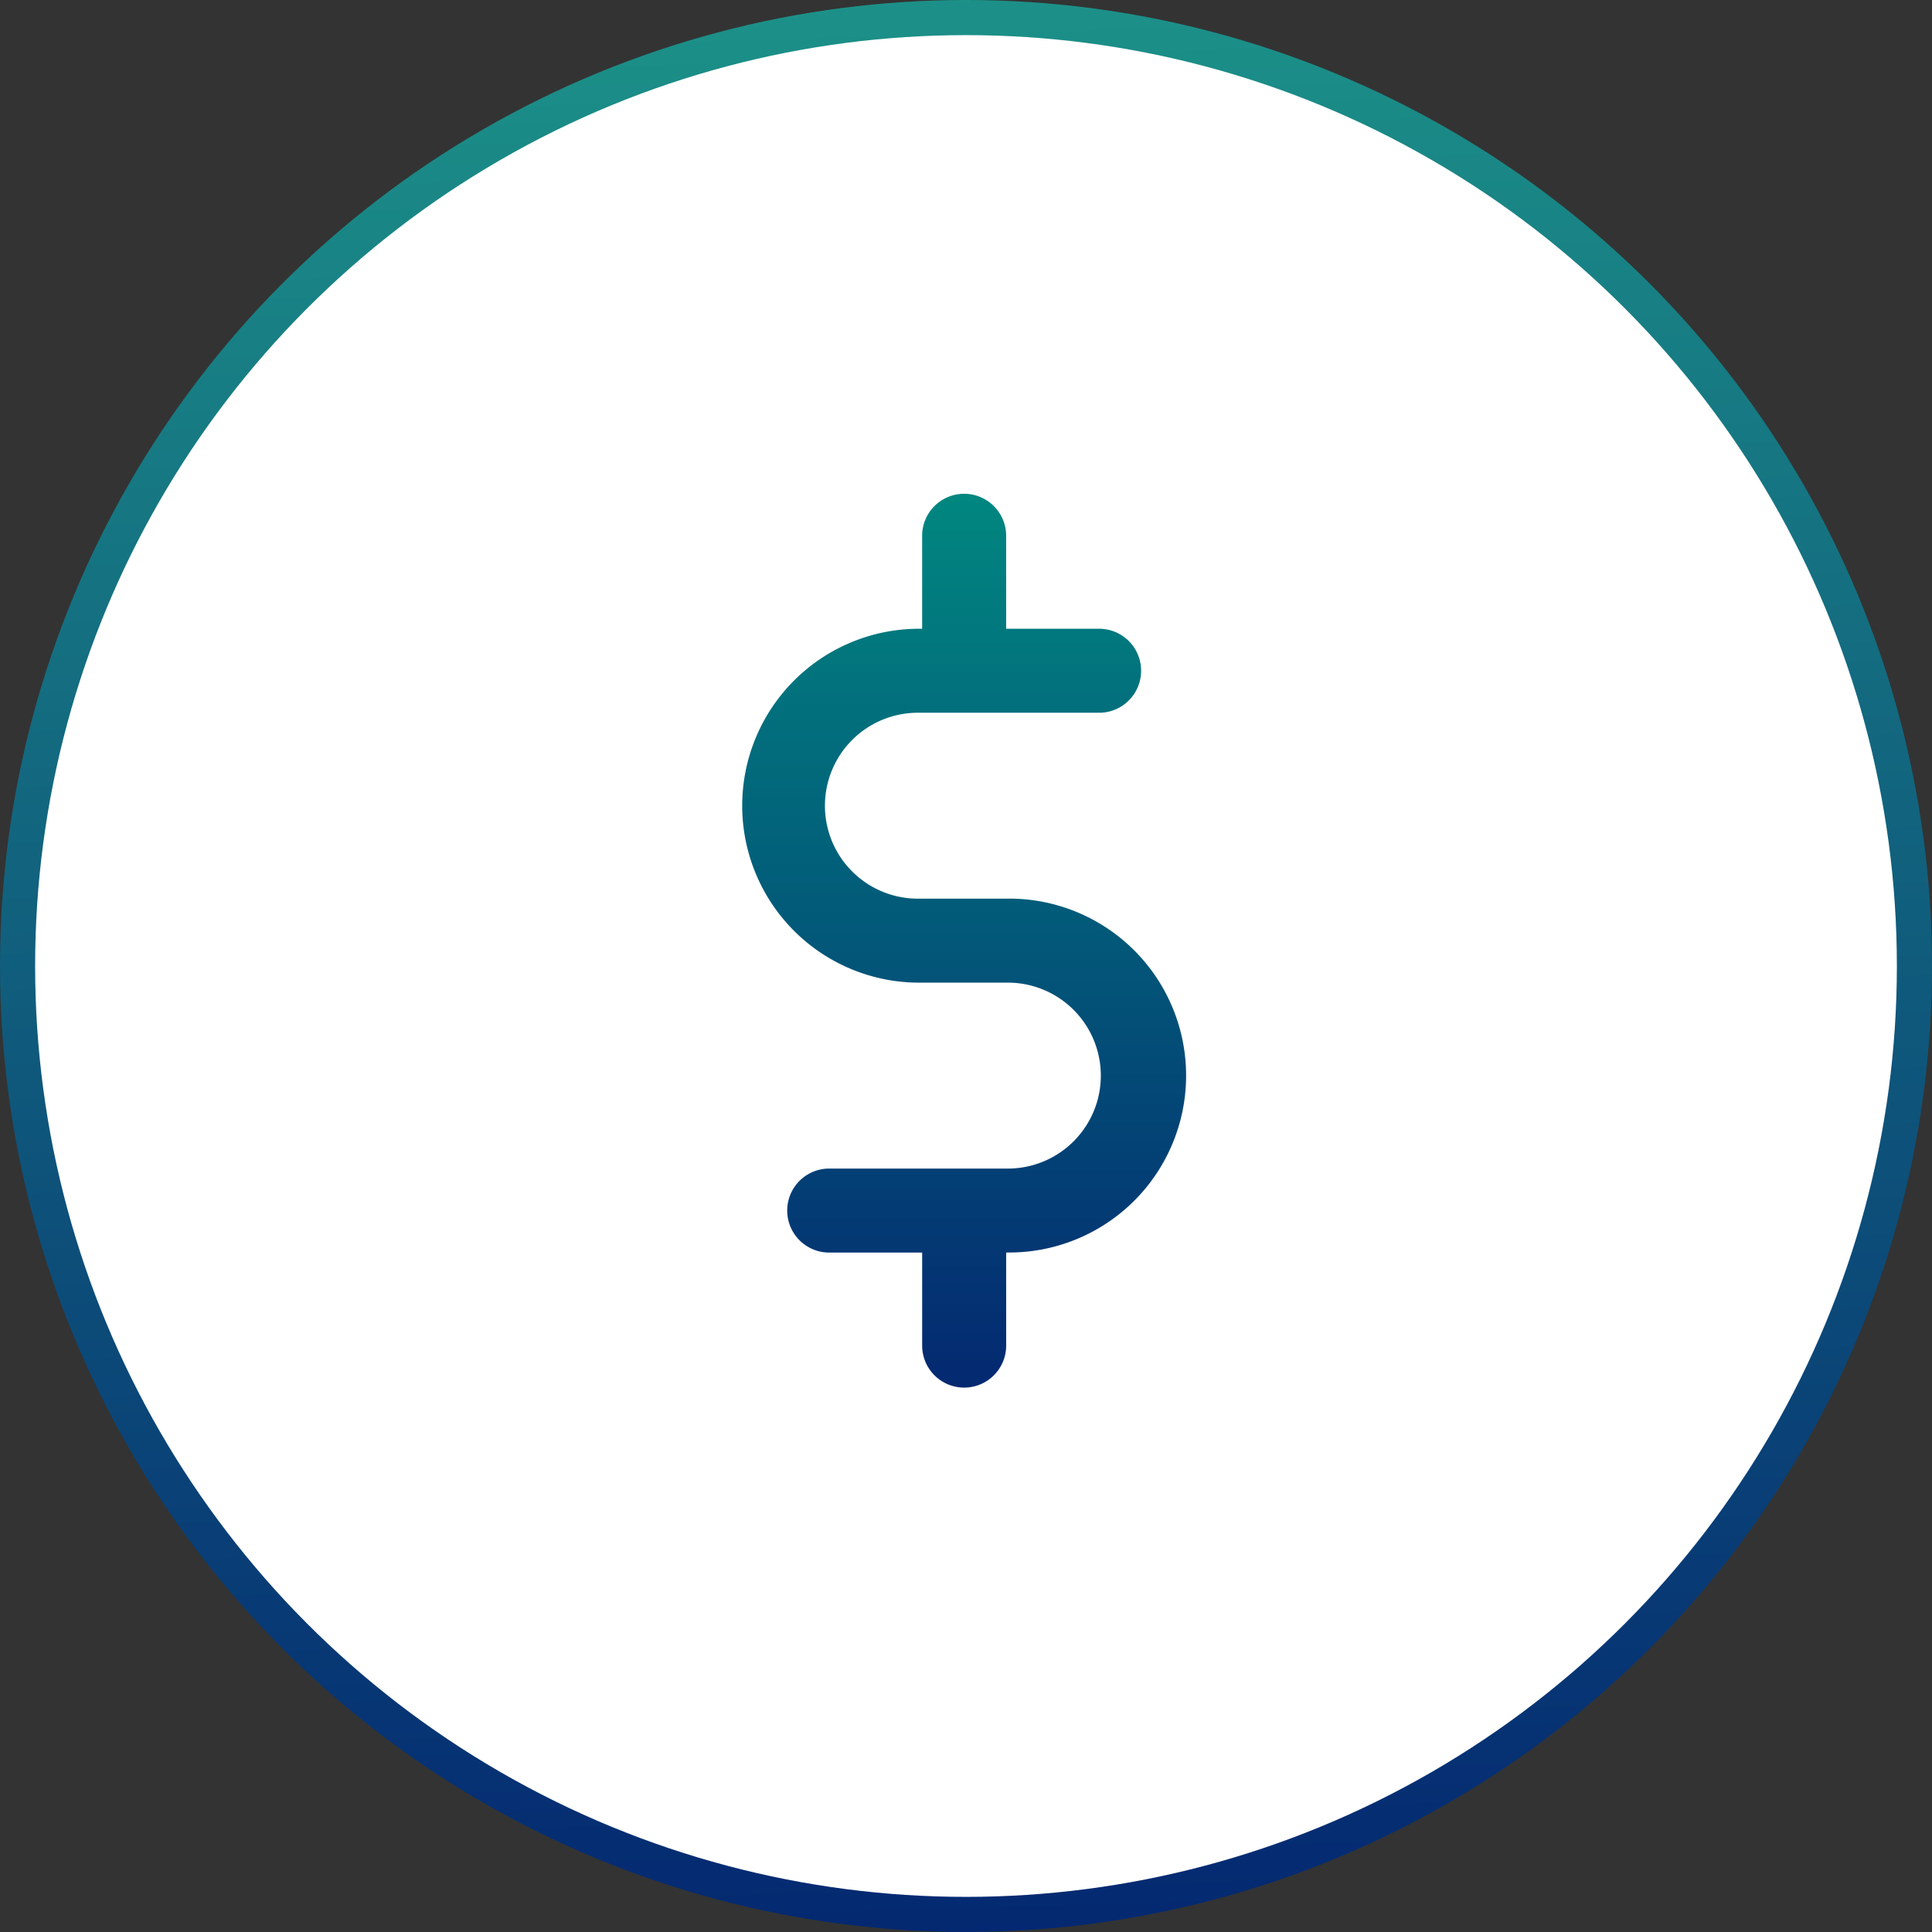 <svg xmlns="http://www.w3.org/2000/svg" xmlns:xlink="http://www.w3.org/1999/xlink" width="110" height="110" viewBox="0 0 110 110"><rect x="0" y="0" width="110" height="110" fill="#333333" stroke="none"/><defs><style>.a{fill:url(#a);}.b{fill:#fff;}.c{fill:url(#b);}</style><linearGradient id="a" x1="0.529" y1="1.035" x2="0.5" gradientUnits="objectBoundingBox"><stop offset="0" stop-color="#032470"/><stop offset="1" stop-color="#1c9188"/></linearGradient><linearGradient id="b" x1="0.5" x2="0.5" y2="1" gradientUnits="objectBoundingBox"><stop offset="0" stop-color="#018680"/><stop offset="1" stop-color="#042971"/></linearGradient></defs><g transform="translate(-649 -1009)"><g transform="translate(649 1009)"><circle class="a" cx="55" cy="55" r="55"/><circle class="b" cx="53" cy="53" r="53" transform="translate(2 2)"/></g><g transform="translate(691.259 1037.114)"><path class="c" d="M191.932,119.453h-5.123a5.293,5.293,0,1,1,0-10.585h10.245a2.391,2.391,0,1,0,0-4.783h-5.293V98.792a2.391,2.391,0,0,0-4.783,0v5.293h-.17a10.075,10.075,0,0,0,0,20.15h5.123a5.293,5.293,0,0,1,0,10.585H181.687a2.391,2.391,0,0,0,0,4.783h5.292V144.9a2.391,2.391,0,1,0,4.783,0V139.6h.17a10.075,10.075,0,0,0,0-20.15Z" transform="translate(-176.734 -96.401)"/></g></g></svg>
